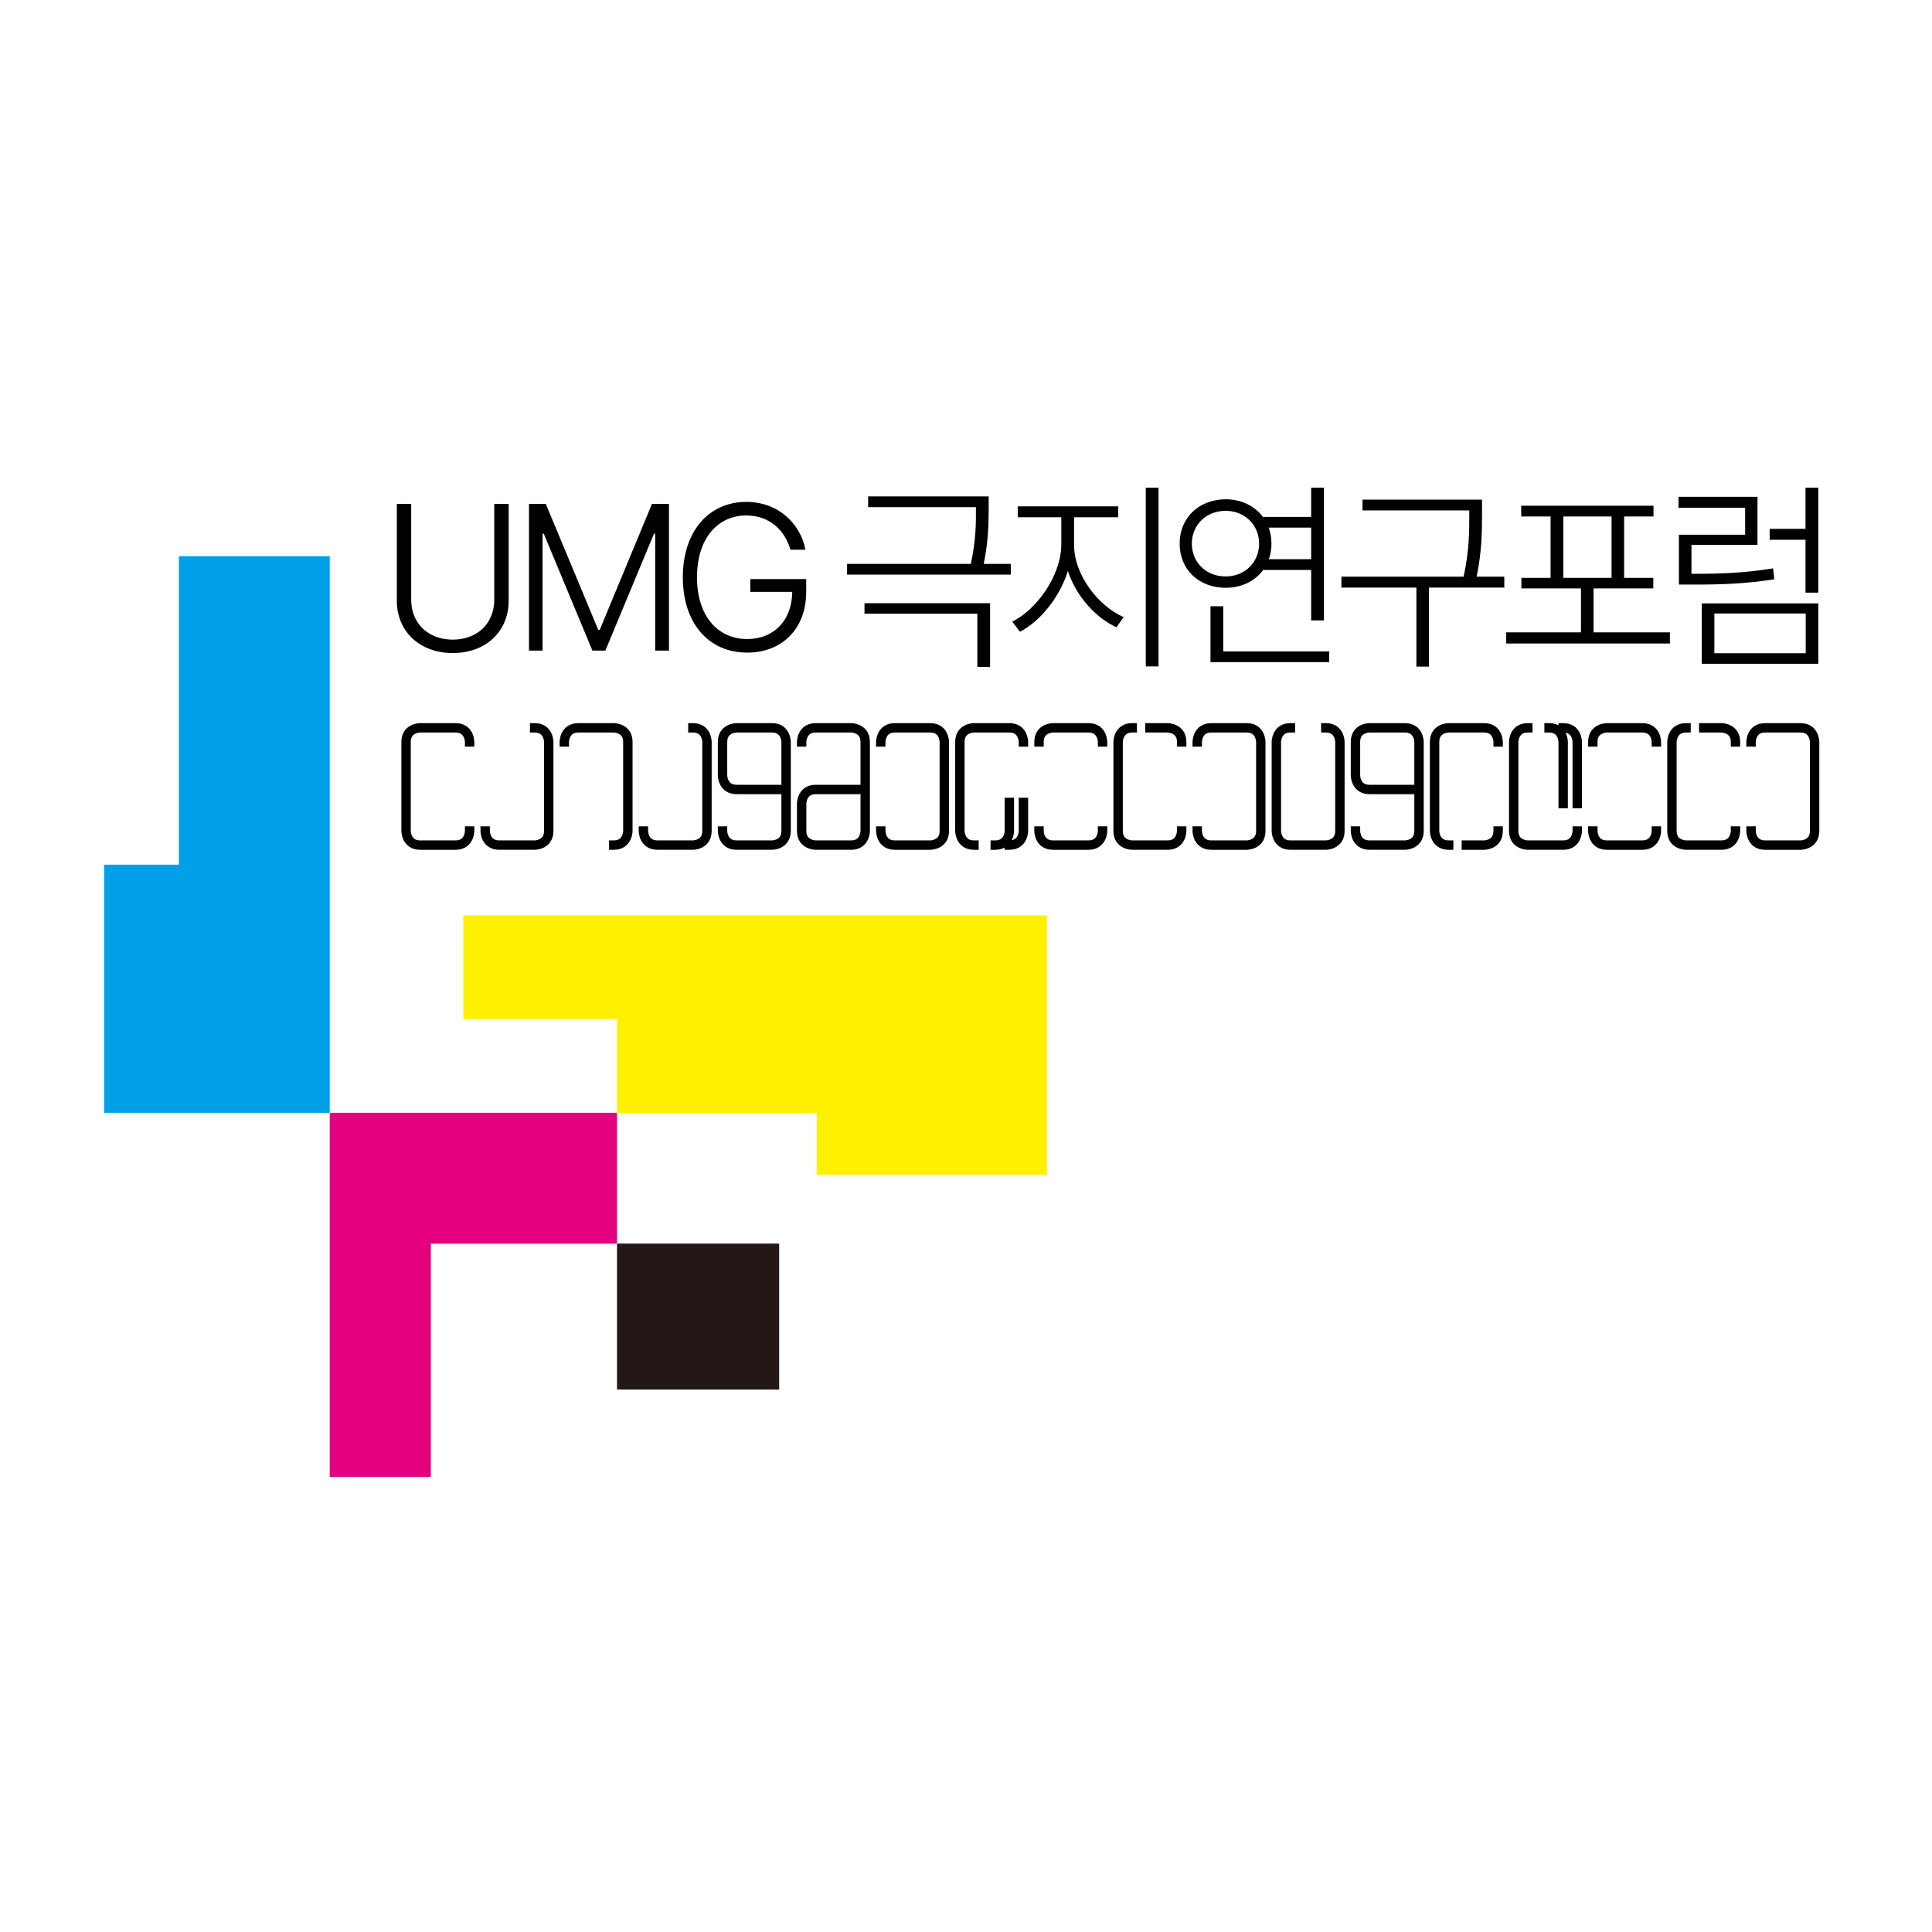 <?xml version="1.0" encoding="UTF-8"?>
<svg id="a" data-name="레이어 1" xmlns="http://www.w3.org/2000/svg" width="1440" height="1440" viewBox="0 0 1440 1440">
  <rect x="0" width="1440" height="1440" fill="#fff"/>
  <g>
    <g>
      <polygon points="77.6 829.406 77.6 644.474 133.328 644.474 133.328 414.557 245.772 414.557 245.772 829.406 77.6 829.406" fill="#00a0e9"/>
      <polygon points="459.885 829.406 459.885 926.969 321.152 926.969 321.152 1100.815 245.772 1100.815 245.772 829.406 459.885 829.406" fill="#e4007f"/>
      <rect x="459.885" y="926.893" width="120.861" height="108.801" fill="#231815"/>
      <polygon points="780.312 682.3 780.312 875.517 608.775 875.517 608.775 829.583 459.969 829.583 459.969 759.53 345.305 759.53 345.305 682.3 780.312 682.3" fill="#fff100"/>
    </g>
    <g>
      <g>
        <path d="M516.431,542.476c10.504,0,10.504,10.504,10.504,10.504v66.406c0,10.504-10.504,10.504-10.504,10.504h-26.361c-10.504,0-10.504-10.504-10.504-10.504" fill="none" stroke="#000" stroke-linecap="square" stroke-miterlimit="10" stroke-width="7"/>
        <path d="M398.493,542.476c10.504,0,10.504,10.504,10.504,10.504v66.406c0,10.504-10.504,10.504-10.504,10.504h-26.361c-10.504,0-10.504-10.504-10.504-10.504" fill="none" stroke="#000" stroke-linecap="square" stroke-miterlimit="10" stroke-width="7"/>
        <path d="M457.462,629.889c10.504,0,10.504-10.504,10.504-10.504v-66.406c0-10.504-10.504-10.504-10.504-10.504h-26.361c-10.504,0-10.504,10.504-10.504,10.504" fill="none" stroke="#000" stroke-linecap="square" stroke-miterlimit="10" stroke-width="7"/>
        <path d="M585.904,588.43h-36.865c-10.504,0-10.504-10.504-10.504-10.504v-24.947c0-10.504,10.504-10.504,10.504-10.504h26.361c10.504,0,10.504,10.504,10.504,10.504v66.406c0,10.504-10.504,10.504-10.504,10.504h-26.361c-10.504,0-10.504-10.504-10.504-10.504" fill="none" stroke="#000" stroke-linecap="square" stroke-miterlimit="10" stroke-width="7"/>
        <path d="M1057.656,588.43h-36.865c-10.504,0-10.504-10.504-10.504-10.504v-24.947c0-10.504,10.504-10.504,10.504-10.504h26.361c10.504,0,10.504,10.504,10.504,10.504v66.406c0,10.504-10.504,10.504-10.504,10.504h-26.361c-10.504,0-10.504-10.504-10.504-10.504" fill="none" stroke="#000" stroke-linecap="square" stroke-miterlimit="10" stroke-width="7"/>
        <path d="M644.873,588.43h-36.865c-10.504,0-10.504,10.504-10.504,10.504v20.451c0,10.504,10.504,10.504,10.504,10.504h26.361c10.504,0,10.504-10.504,10.504-10.504v-66.406c0-10.504-10.504-10.504-10.504-10.504h-26.361c-10.504,0-10.504,10.504-10.504,10.504" fill="none" stroke="#000" stroke-linecap="square" stroke-miterlimit="10" stroke-width="7"/>
        <path d="M656.474,552.98s0-10.504,10.504-10.504c10.504,0,26.361,0,26.361,0h0c10.504,0,10.504,10.505,10.504,10.505,0,0,0,55.902,0,66.406,0,10.504-10.504,10.504-10.504,10.504,0,0-15.857,0-26.361,0-10.504,0-10.504-10.504-10.504-10.504" fill="none" stroke="#000" stroke-linecap="square" stroke-miterlimit="10" stroke-width="7"/>
        <path d="M1305.133,552.98s0-10.504,10.504-10.504c10.504,0,26.361,0,26.361,0h0c10.504,0,10.504,10.505,10.504,10.505v66.406c0,10.504-10.504,10.504-10.504,10.504h-26.361c-10.504,0-10.504-10.504-10.504-10.504" fill="none" stroke="#000" stroke-linecap="square" stroke-miterlimit="10" stroke-width="7"/>
        <path d="M892.35,552.98s0-10.504,10.504-10.504c10.504,0,26.361,0,26.361,0h0c10.504,0,10.504,10.505,10.504,10.505,0,0,0,55.902,0,66.406,0,10.504-10.504,10.504-10.504,10.504,0,0-15.857,0-26.361,0-10.504,0-10.504-10.504-10.504-10.504" fill="none" stroke="#000" stroke-linecap="square" stroke-miterlimit="10" stroke-width="7"/>
        <path d="M350.028,619.386s0,10.504-10.504,10.504-26.361,0-26.361,0h0c-10.504,0-10.504-10.505-10.504-10.505,0,0,0-55.902,0-66.406s10.504-10.504,10.504-10.504c0,0,15.857,0,26.361,0s10.504,10.504,10.504,10.504" fill="none" stroke="#000" stroke-linecap="square" stroke-miterlimit="10" stroke-width="7"/>
        <g>
          <path d="M774.412,552.98c0-10.504,10.504-10.504,10.504-10.504h26.361c10.504,0,10.504,10.504,10.504,10.504" fill="none" stroke="#000" stroke-linecap="square" stroke-miterlimit="10" stroke-width="7"/>
          <path d="M821.78,619.386s0,10.504-10.504,10.504c-10.504,0-26.361,0-26.361,0h0c-10.504,0-10.504-10.505-10.504-10.505" fill="none" stroke="#000" stroke-linecap="square" stroke-miterlimit="10" stroke-width="7"/>
        </g>
        <g>
          <path d="M1187.195,552.98c0-10.504,10.504-10.504,10.504-10.504h26.361c10.504,0,10.504,10.504,10.504,10.504" fill="none" stroke="#000" stroke-linecap="square" stroke-miterlimit="10" stroke-width="7"/>
          <path d="M1234.563,619.386s0,10.504-10.504,10.504c-10.504,0-26.361,0-26.361,0h0c-10.504,0-10.504-10.505-10.504-10.505" fill="none" stroke="#000" stroke-linecap="square" stroke-miterlimit="10" stroke-width="7"/>
        </g>
        <g>
          <path d="M725.947,629.889c-10.504,0-10.504-10.504-10.504-10.504v-66.406c0-10.504,10.504-10.504,10.504-10.504h26.361c10.504,0,10.504,10.504,10.504,10.504" fill="none" stroke="#000" stroke-linecap="square" stroke-miterlimit="10" stroke-width="7"/>
          <path d="M752.307,629.889c10.504,0,10.504-10.504,10.504-10.504v-21.318" fill="none" stroke="#000" stroke-linecap="square" stroke-miterlimit="10" stroke-width="7"/>
          <path d="M741.803,629.889c10.504,0,10.504-10.504,10.504-10.504v-21.318" fill="none" stroke="#000" stroke-linecap="square" stroke-miterlimit="10" stroke-width="7"/>
        </g>
        <g>
          <path d="M1138.73,542.475c-10.504,0-10.504,10.504-10.504,10.504v66.407c0,10.504,10.504,10.504,10.504,10.504h26.361c10.504,0,10.504-10.504,10.504-10.504" fill="none" stroke="#000" stroke-linecap="square" stroke-miterlimit="10" stroke-width="7"/>
          <path d="M1165.09,542.475c10.504,0,10.504,10.504,10.504,10.504v45.955" fill="none" stroke="#000" stroke-linecap="square" stroke-miterlimit="10" stroke-width="7"/>
          <path d="M1154.586,542.475c10.504,0,10.504,10.504,10.504,10.504v45.955" fill="none" stroke="#000" stroke-linecap="square" stroke-miterlimit="10" stroke-width="7"/>
        </g>
        <g>
          <path d="M843.885,542.476c-10.504,0-10.504,10.504-10.504,10.504v66.406c0,10.504,10.504,10.504,10.504,10.504h26.361c10.504,0,10.504-10.504,10.504-10.504" fill="none" stroke="#000" stroke-linecap="square" stroke-miterlimit="10" stroke-width="7"/>
          <path d="M880.749,552.98c0-10.504-10.504-10.504-10.504-10.504h-13.18" fill="none" stroke="#000" stroke-linecap="square" stroke-miterlimit="10" stroke-width="7"/>
        </g>
        <g>
          <path d="M1256.668,542.476c-10.504,0-10.504,10.504-10.504,10.504v66.406c0,10.504,10.504,10.504,10.504,10.504h26.361c10.504,0,10.504-10.504,10.504-10.504" fill="none" stroke="#000" stroke-linecap="square" stroke-miterlimit="10" stroke-width="7"/>
          <path d="M1293.532,552.98c0-10.504-10.504-10.504-10.504-10.504h-13.18" fill="none" stroke="#000" stroke-linecap="square" stroke-miterlimit="10" stroke-width="7"/>
        </g>
        <g>
          <path d="M1079.761,629.89c-10.504,0-10.504-10.504-10.504-10.504v-66.407c0-10.504,10.504-10.504,10.504-10.504h26.361c10.504,0,10.504,10.504,10.504,10.504" fill="none" stroke="#000" stroke-linecap="square" stroke-miterlimit="10" stroke-width="7"/>
          <path d="M1116.625,619.386c0,10.504-10.504,10.504-10.504,10.504h-13.18" fill="none" stroke="#000" stroke-linecap="square" stroke-miterlimit="10" stroke-width="7"/>
        </g>
        <path d="M961.823,542.476c-10.504,0-10.504,10.504-10.504,10.504v66.406s0,10.504,10.504,10.504h26.361s10.504,0,10.504-10.504v-66.406s0-10.504-10.504-10.504" fill="none" stroke="#000" stroke-linecap="square" stroke-miterlimit="10" stroke-width="7"/>
      </g>
      <g>
        <path d="M379.122,375.587v72.33c0,22.423-16.837,38.883-41.677,38.807-24.839,.076-41.676-16.459-41.676-38.807v-72.33h10.721v71.575c0,17.063,12.231,29.521,30.955,29.596,18.8-.075,30.88-12.533,30.956-29.596v-71.575h10.721Z"/>
        <path d="M406.81,375.587l39.109,93.922h1.057l38.958-93.922h12.684v109.325h-10.268v-87.127h-.906l-36.24,87.127h-9.664l-36.24-87.127h-.906v87.127h-10.117v-109.325h12.533Z"/>
        <path d="M556.208,384.194c-20.989,0-36.769,16.912-36.693,46.056-.076,29.067,15.628,46.055,37.448,46.055,19.479,0,33.296-13.439,33.522-35.183h-31.257v-9.513h41.676v9.362c.075,27.936-18.347,45.451-43.941,45.451-28.841,0-48.019-21.895-48.019-56.172s19.404-56.173,47.264-56.173c23.707,0,40.393,16.082,44.092,35.637h-11.174c-4.001-14.27-15.402-25.52-32.918-25.52Z"/>
        <path d="M736.911,379.211c-.076,10.344-.076,23.254-3.7,41.072h20.159v8.003h-122.009v-8.003h92.262c3.851-17.969,3.851-30.88,3.774-41.072v-1.208h-80.333v-8.003h89.846v9.211Zm-92.564,70.367h93.621v47.565h-9.513v-39.713h-84.108v-7.852Z"/>
        <path d="M837.535,459.997l-5.436,7.55c-15.402-7.172-29.974-23.027-36.165-41.978-6.267,19.932-20.763,37.599-35.712,45.3l-5.737-7.55c18.12-8.909,36.467-34.277,36.542-57.38v-20.385h-32.466v-8.154h74.896v8.154h-32.918v20.385c0,22.877,18.271,45.829,36.995,54.059Zm16.46-96.49h9.513v133.183h-9.513v-133.183Z"/>
        <path d="M986.782,462.413h-9.514v-37.6h-35.787c-6.04,8.305-16.081,13.288-27.935,13.288-19.857,0-34.354-13.514-34.277-32.918-.076-19.404,14.42-32.918,34.277-33.069,11.702,.076,21.668,4.983,27.708,13.137h36.014v-21.744h9.514v98.906Zm-73.235-32.768c14.193,0,24.915-10.419,24.915-24.462,0-13.968-10.722-24.387-24.915-24.462-14.647,.075-25.142,10.494-25.218,24.462,.076,14.043,10.57,24.462,25.218,24.462Zm-11.325,22.197h9.513v33.673h78.974v8.003h-88.486v-41.676Zm45.451-46.659c0,4.152-.68,8.079-1.963,11.627h31.559v-23.556h-31.635c1.284,3.624,2.039,7.625,2.039,11.929Z"/>
        <path d="M1104.62,384.043c-.075,12.608-.075,26.5-4.001,45.753h20.611v8.154h-56.173v58.891h-9.361v-58.891h-55.871v-8.154h91.054c4.229-19.177,4.229-33.371,4.229-45.753v-3.624h-79.578v-8.003h89.091v11.627Z"/>
        <path d="M1244.655,479.627h-122.009v-8.305h55.72v-32.768h-44.395v-7.852h21.744v-45.753h-21.895v-8.003h98.604v8.003h-21.896v45.753h21.744v7.852h-44.545v32.768h56.927v8.305Zm-43.488-48.924v-45.753h-35.938v45.753h35.938Z"/>
        <path d="M1251.056,370.302h58.89v35.788h-49.226v21.593h.452c22.122,.076,39.261-.679,60.4-4.077l.906,8.154c-21.518,3.322-38.808,4.001-61.307,3.926h-9.814v-37.146h49.377v-20.083h-49.679v-8.154Zm104.19,124.425h-86.826v-44.998h86.826v44.998Zm-9.362-7.852v-29.596h-68.102v29.596h68.102Zm-26.878-92.714h26.727v-30.653h9.514v78.218h-9.514v-39.411h-26.727v-8.154Z"/>
      </g>
    </g>
  </g>
</svg>